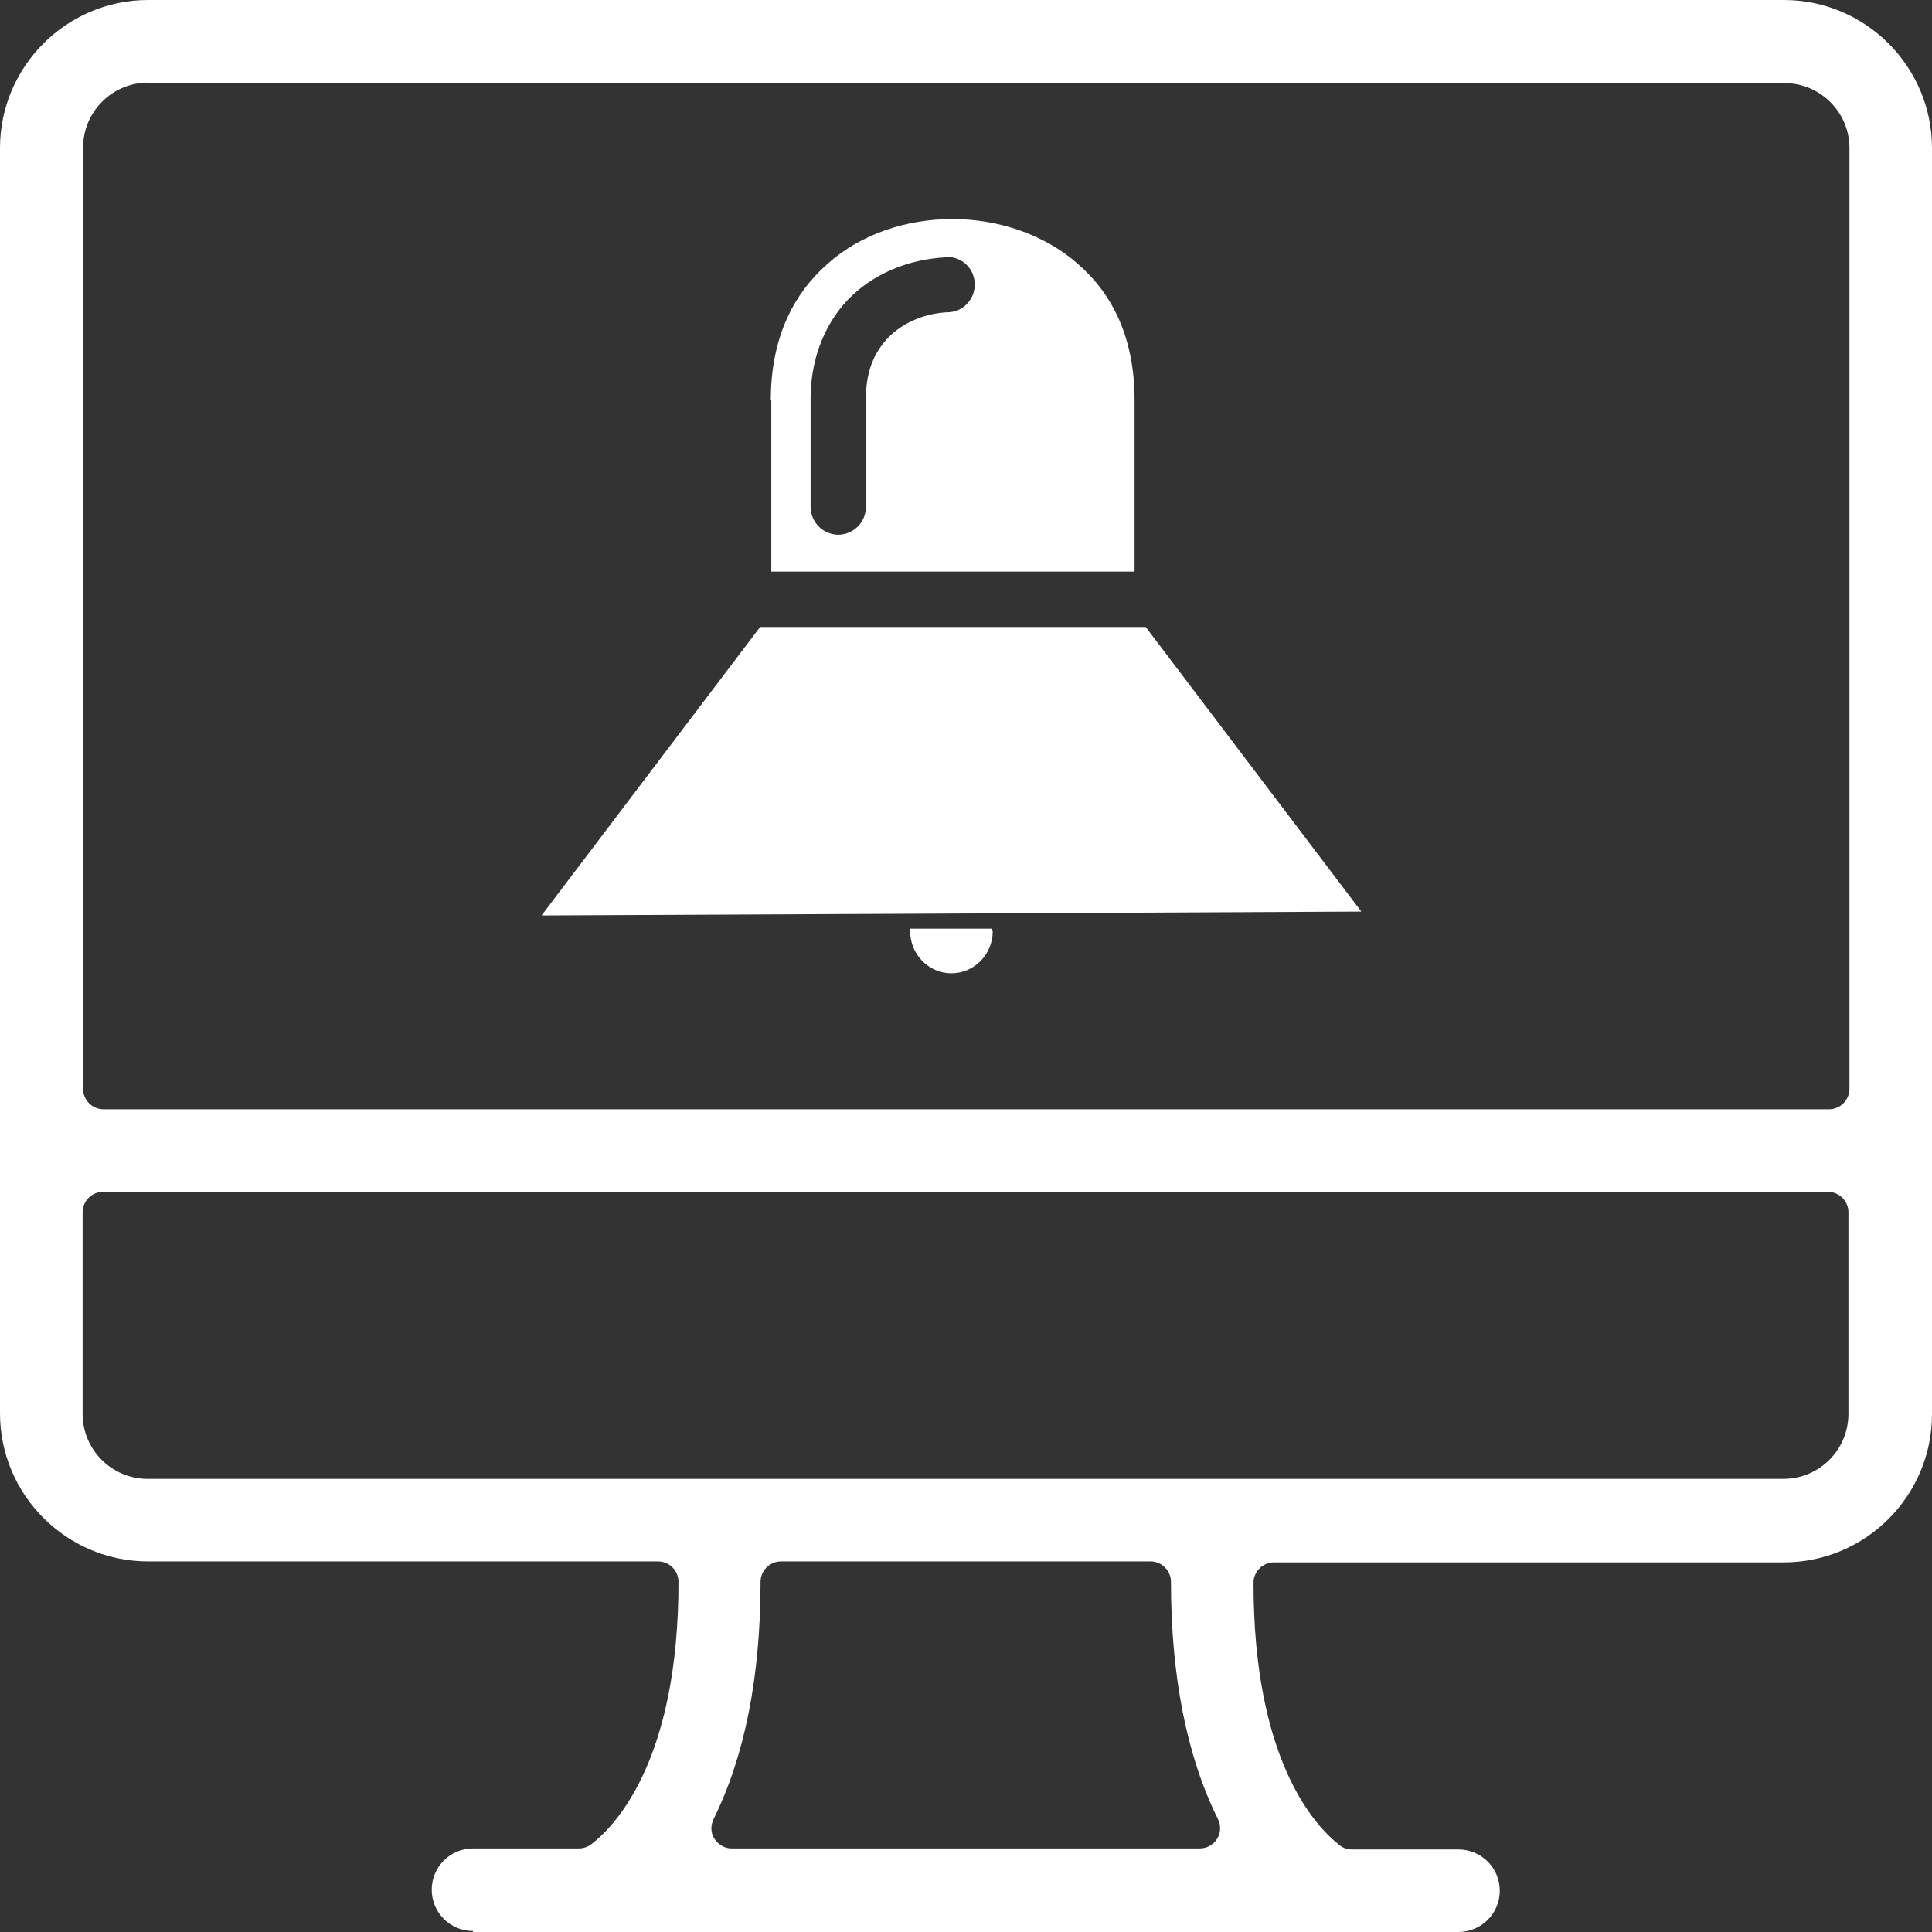 <svg width="32" height="32" viewBox="0 0 32 32" fill="none" xmlns="http://www.w3.org/2000/svg">
<rect x="0" y="0" width="32" height="32" fill="#333333" stroke="none"/>
<g id="Group 131">
<path id="Vector" d="M2.453 1.368C1.858 1.368 1.376 1.85 1.376 2.445V18.035C1.376 18.22 1.528 18.373 1.713 18.373H30.295C30.48 18.373 30.633 18.22 30.633 18.035V2.453C30.633 1.858 30.15 1.376 29.555 1.376H2.453V1.368ZM1.705 19.741C1.52 19.741 1.368 19.893 1.368 20.078V23.417C1.368 24.012 1.85 24.495 2.445 24.495H29.538C30.134 24.495 30.616 24.012 30.616 23.417V20.078C30.616 19.893 30.463 19.741 30.279 19.741H1.705ZM12.935 25.862C12.75 25.862 12.597 26.015 12.597 26.2C12.597 27.777 12.332 29.096 11.817 30.134C11.769 30.238 11.769 30.359 11.833 30.456C11.897 30.552 12.002 30.616 12.115 30.616H19.877C19.99 30.616 20.103 30.552 20.159 30.456C20.223 30.359 20.223 30.23 20.175 30.134C19.66 29.096 19.395 27.777 19.395 26.2C19.395 26.015 19.242 25.862 19.057 25.862H12.935ZM7.835 31.984C7.457 31.984 7.151 31.678 7.151 31.3C7.151 30.922 7.457 30.616 7.835 30.616H9.589C9.661 30.616 9.734 30.592 9.798 30.544C10.232 30.206 11.238 29.104 11.238 26.2C11.238 26.015 11.085 25.862 10.9 25.862H2.453C1.102 25.862 0 24.76 0 23.409V2.453C0 1.102 1.102 0 2.453 0H29.547C30.898 0 32 1.102 32 2.453V23.425C32 24.776 30.898 25.878 29.547 25.878H21.1C20.915 25.878 20.762 26.031 20.762 26.216C20.762 29.128 21.76 30.23 22.186 30.56C22.242 30.608 22.315 30.633 22.395 30.633H24.157C24.535 30.633 24.841 30.938 24.841 31.316C24.841 31.694 24.535 32 24.157 32H7.835V31.984Z" fill="white"/>
<g id="Group">
<path id="Vector_2" d="M12.775 6.628V9.468H18.792V6.628C18.792 5.591 18.422 4.867 17.859 4.376C17.304 3.885 16.539 3.628 15.775 3.628C15.011 3.628 14.255 3.877 13.7 4.376C13.145 4.867 12.767 5.591 12.767 6.628H12.775ZM15.655 4.255C15.655 4.255 15.679 4.255 15.687 4.255C15.944 4.255 16.145 4.457 16.145 4.714C16.145 4.963 15.944 5.172 15.695 5.172C15.341 5.189 14.995 5.325 14.754 5.551C14.512 5.784 14.343 6.098 14.343 6.596V8.39C14.343 8.648 14.142 8.849 13.893 8.857C13.635 8.857 13.434 8.656 13.426 8.406V6.604C13.426 5.888 13.7 5.285 14.118 4.891C14.536 4.497 15.091 4.296 15.646 4.263L15.655 4.255Z" fill="white"/>
<path id="Vector_3" d="M12.59 10.385L8.97 15.163L22.548 15.099L18.977 10.385H12.59Z" fill="white"/>
<path id="Vector_4" d="M16.435 15.421V15.381H15.075V15.421C15.075 15.807 15.381 16.121 15.759 16.121C16.129 16.121 16.443 15.815 16.443 15.421H16.435Z" fill="white"/>
</g>
</g>
</svg>
